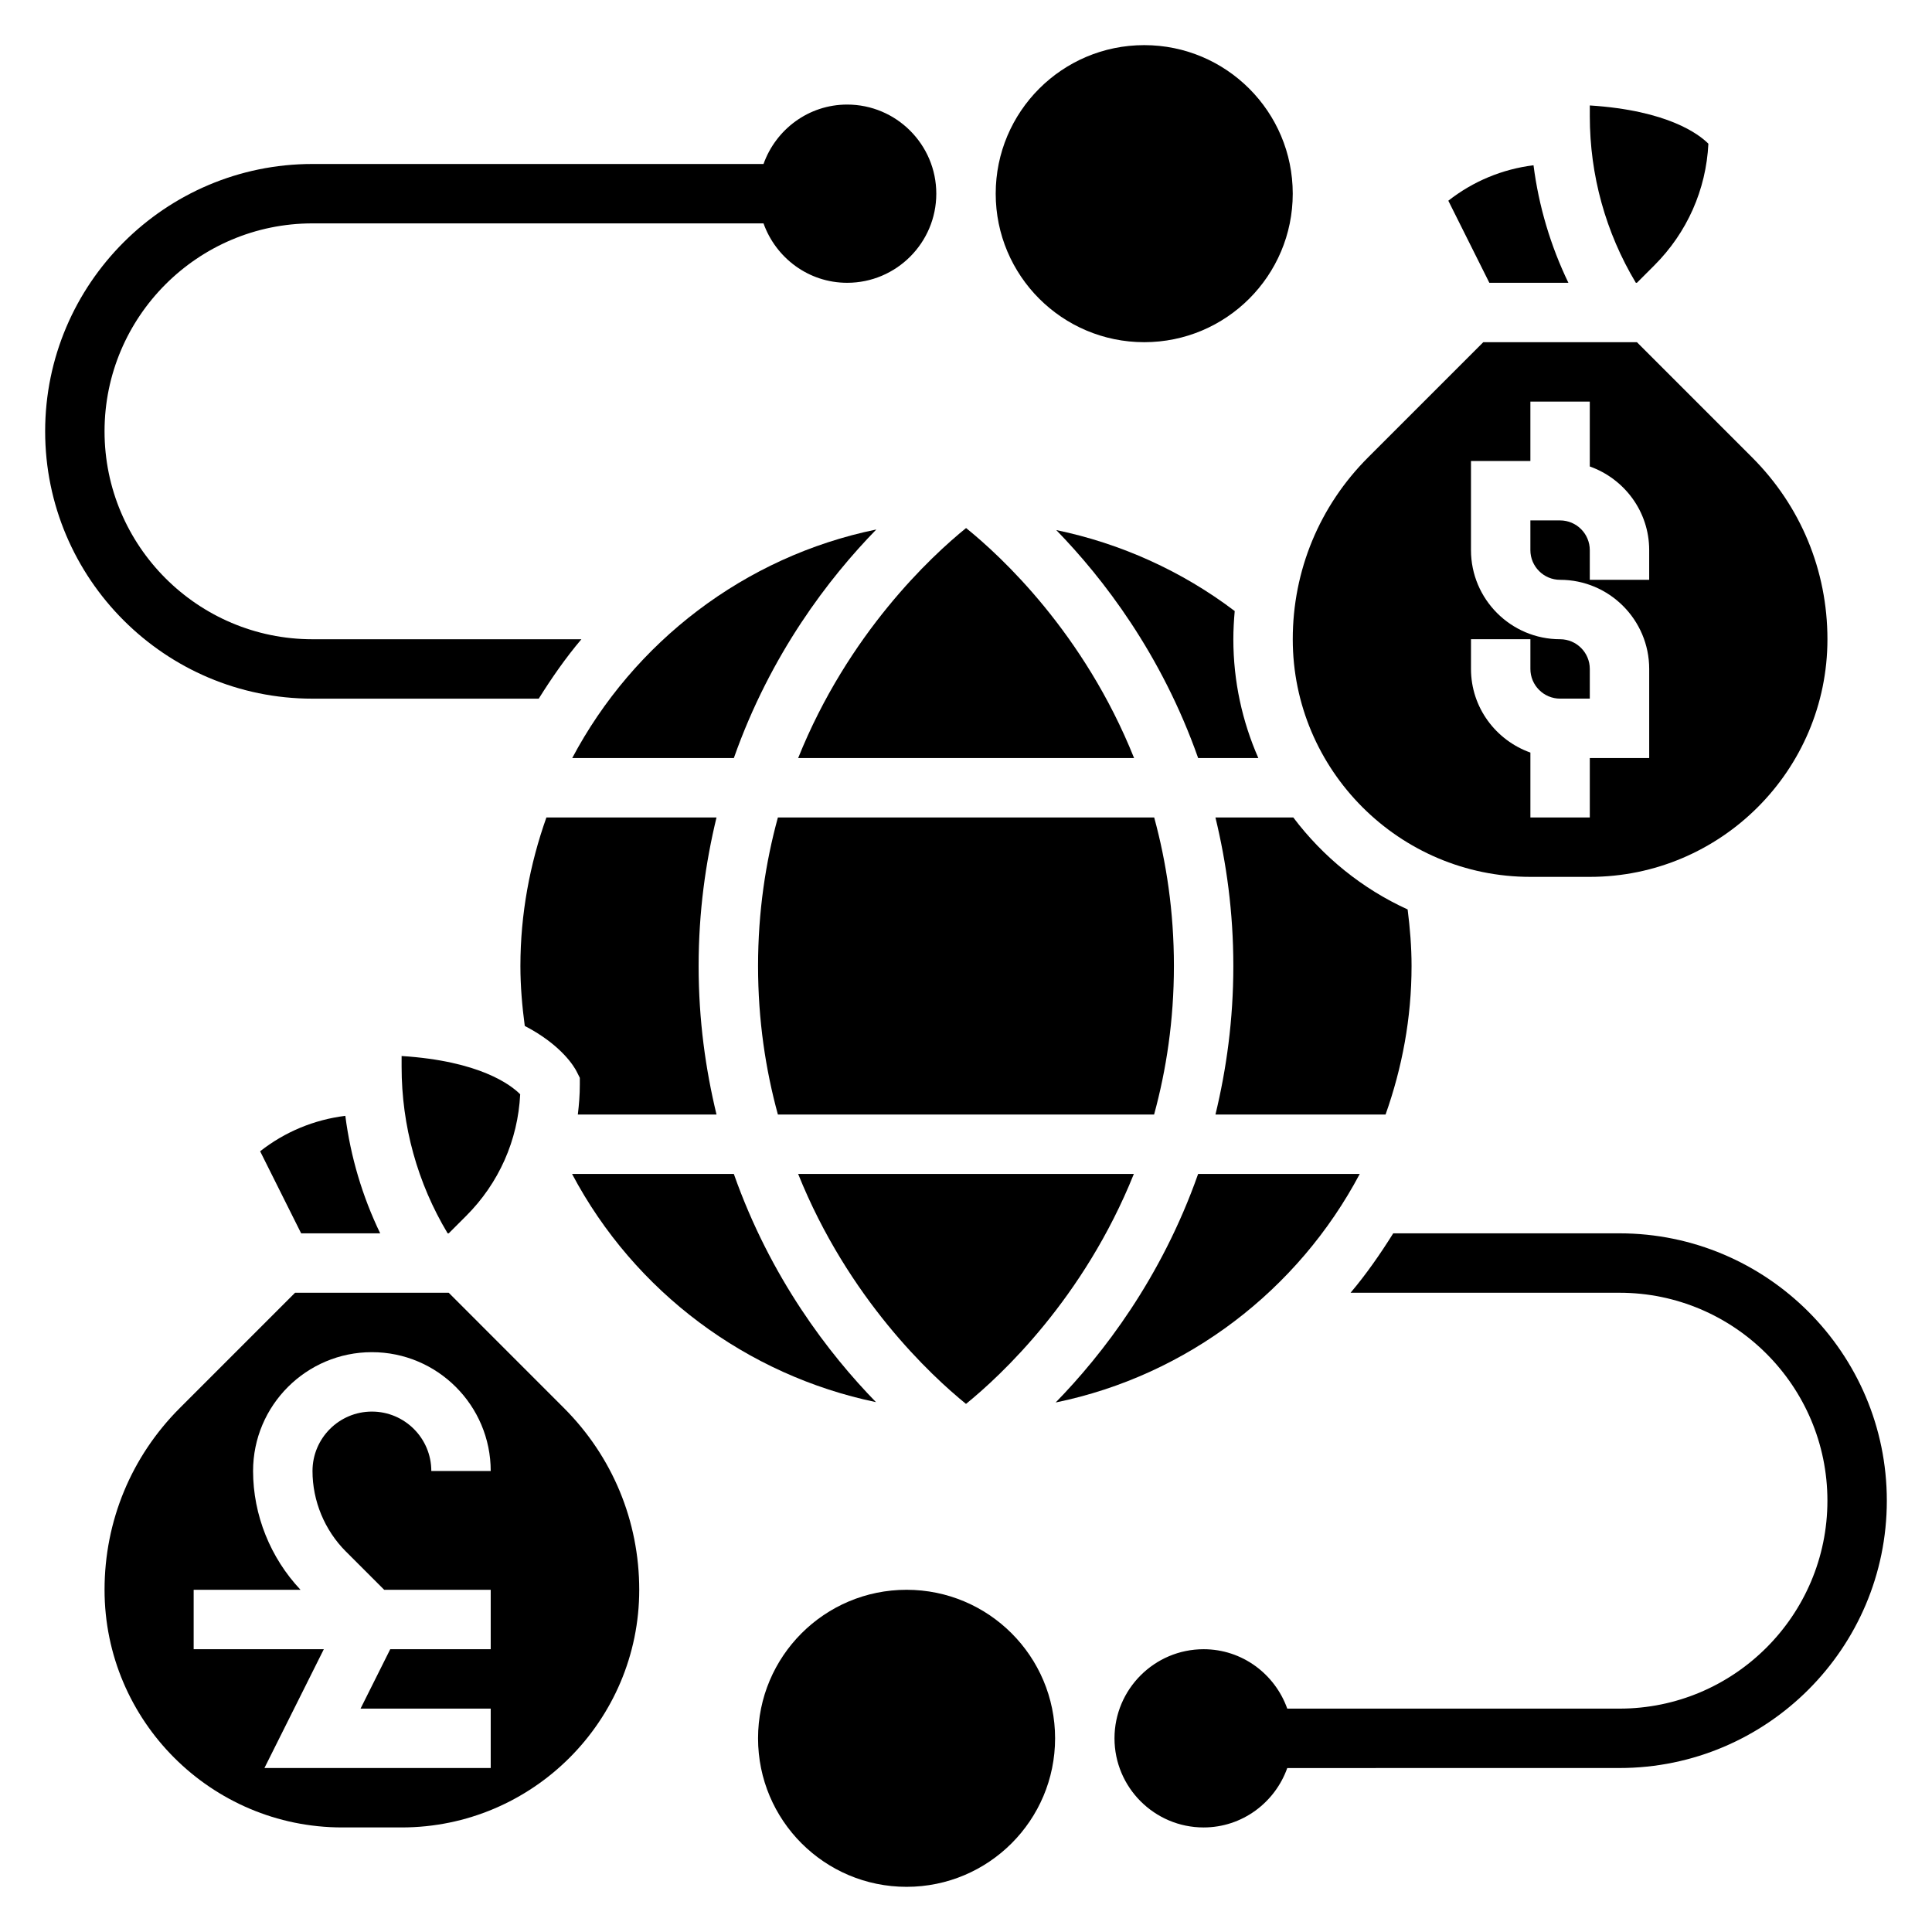 <?xml version="1.0" encoding="UTF-8"?>
<!-- Uploaded to: ICON Repo, www.svgrepo.com, Generator: ICON Repo Mixer Tools -->
<svg fill="#000000" width="800px" height="800px" version="1.1" viewBox="144 144 512 512" xmlns="http://www.w3.org/2000/svg">
 <g>
  <path d="m355.52 344.89h89.023c-13.258-33.117-35.258-53.492-44.523-60.953-9.242 7.484-31.23 27.922-44.5 60.953z"/>
  <path d="m577.8 218.94 4.613-4.613c8.691-8.691 13.723-20.059 14.328-32.242-2.488-2.496-10.715-8.824-31.426-10.141v2.867c0 15.625 4.203 30.793 12.199 44.129z"/>
  <path d="m376.23 284.32c-34.977 7.18-64.324 29.898-80.586 60.574h42.832c9.75-27.672 25.273-47.777 37.754-60.574z"/>
  <path d="m262.63 470.85h0.285l4.613-4.613c8.691-8.691 13.723-20.059 14.328-32.242-2.488-2.496-10.715-8.824-31.426-10.141v2.867c-0.004 15.625 4.199 30.801 12.199 44.129z"/>
  <path d="m455.1 400c0-14.43-2-27.527-5.227-39.359l-99.723-0.004c-3.242 11.84-5.258 24.949-5.258 39.363s2.016 27.52 5.258 39.359h99.699c3.234-11.84 5.25-24.945 5.25-39.359z"/>
  <path d="m559.64 218.94c-4.738-9.824-7.856-20.316-9.242-31.141-8.266 1.016-16.027 4.25-22.578 9.391l10.871 21.75z"/>
  <path d="m477.47 344.89c-4.238-9.652-6.621-20.293-6.621-31.488 0-2.512 0.148-5 0.363-7.469-13.996-10.605-30.188-17.91-47.297-21.461 12.453 12.801 27.891 32.859 37.605 60.418z"/>
  <path d="m223.81 470.85h20.949c-4.738-9.816-7.856-20.316-9.242-31.141-8.266 1.023-16.027 4.242-22.578 9.391z"/>
  <path d="m288.8 360.64c-4.375 12.336-6.887 25.547-6.887 39.363 0 5.32 0.457 10.637 1.156 15.879 9.84 5.109 13.195 10.965 13.754 12.09l0.836 1.66v1.859c0 2.652-0.211 5.273-0.527 7.871h36.754c-2.898-11.98-4.742-25.027-4.742-39.359 0-14.336 1.844-27.379 4.738-39.359z"/>
  <path d="m511.19 439.36c4.375-12.336 6.887-25.547 6.887-39.359 0-5.023-0.41-10.027-1.039-14.988-12.035-5.488-22.418-13.918-30.301-24.371h-20.633c2.898 11.98 4.742 25.023 4.742 39.359s-1.844 27.379-4.738 39.359z"/>
  <path d="m504.35 455.1h-42.832c-9.754 27.672-25.277 47.773-37.762 60.574 34.988-7.176 64.328-29.895 80.594-60.574z"/>
  <path d="m549.57 376.38h15.742c34.723 0 62.977-28.254 62.977-62.977 0-18.207-7.086-35.312-19.965-48.191l-30.523-30.527h-40.715l-30.527 30.527c-12.879 12.879-19.965 29.992-19.965 48.191 0 34.723 28.254 62.977 62.977 62.977zm-15.742-62.977h15.742v7.871c0 4.336 3.535 7.871 7.871 7.871h7.871v-7.871c0-4.336-3.535-7.871-7.871-7.871-13.02 0-23.617-10.598-23.617-23.617v-23.617h15.742v-15.742h15.742v17.191c9.141 3.258 15.742 11.918 15.742 22.168v7.871h-15.742v-7.871c0-4.336-3.535-7.871-7.871-7.871h-7.871v7.871c0 4.336 3.535 7.871 7.871 7.871 13.02 0 23.617 10.598 23.617 23.617v23.617h-15.742v15.742h-15.742v-17.191c-9.141-3.258-15.742-11.918-15.742-22.168z"/>
  <path d="m400 516.05c9.258-7.504 31.219-27.93 44.484-60.945h-88.969c13.262 33.016 35.227 53.445 44.484 60.945z"/>
  <path d="m262.91 486.59h-40.715l-30.527 30.535c-12.879 12.871-19.961 29.984-19.961 48.188 0 34.723 28.254 62.977 62.977 62.977h15.742c34.723 0 62.977-28.254 62.977-62.977 0-18.207-7.086-35.312-19.965-48.184zm-27.277 68.543 10.18 10.18h28.23v15.742h-26.625l-7.871 15.742 34.496 0.004v15.742h-59.969l15.742-31.488h-34.496v-15.742h28.324c-7.988-8.465-12.578-19.84-12.578-31.488 0-17.367 14.121-31.488 31.488-31.488 17.367 0 31.488 14.121 31.488 31.488h-15.742c0-8.684-7.062-15.742-15.742-15.742-8.684 0-15.742 7.062-15.742 15.742-0.008 7.934 3.215 15.695 8.816 21.309z"/>
  <path d="m338.47 455.1h-42.871c16.57 31.316 46.375 53.371 80.539 60.48-12.465-12.797-27.941-32.871-37.668-60.48z"/>
  <path d="m486.59 195.32c0 21.738-17.621 39.363-39.359 39.363s-39.359-17.625-39.359-39.363c0-21.734 17.621-39.359 39.359-39.359s39.359 17.625 39.359 39.359"/>
  <path d="m226.81 329.15h59.961c3.457-5.519 7.156-10.84 11.305-15.742h-71.266c-30.387 0-55.105-24.719-55.105-55.105s24.719-55.105 55.105-55.105h119.53c3.262 9.141 11.922 15.746 22.172 15.746 13.02 0 23.617-10.598 23.617-23.617s-10.598-23.617-23.617-23.617c-10.25 0-18.91 6.606-22.168 15.742l-119.53 0.004c-39.062 0-70.848 31.789-70.848 70.848 0 39.062 31.789 70.848 70.848 70.848z"/>
  <path d="m423.61 604.67c0 21.738-17.621 39.359-39.359 39.359-21.738 0-39.359-17.621-39.359-39.359s17.621-39.359 39.359-39.359c21.738 0 39.359 17.621 39.359 39.359"/>
  <path d="m573.18 470.85h-59.961c-3.457 5.519-7.156 10.84-11.305 15.742h71.266c30.387 0 55.105 24.727 55.105 55.105 0 30.379-24.719 55.105-55.105 55.105h-88.043c-3.258-9.141-11.918-15.742-22.168-15.742-13.02 0-23.617 10.598-23.617 23.617s10.598 23.617 23.617 23.617c10.25 0 18.91-6.606 22.168-15.742l88.043-0.008c39.062 0 70.848-31.781 70.848-70.848 0-39.07-31.789-70.848-70.848-70.848z"/>
 </g>
</svg>